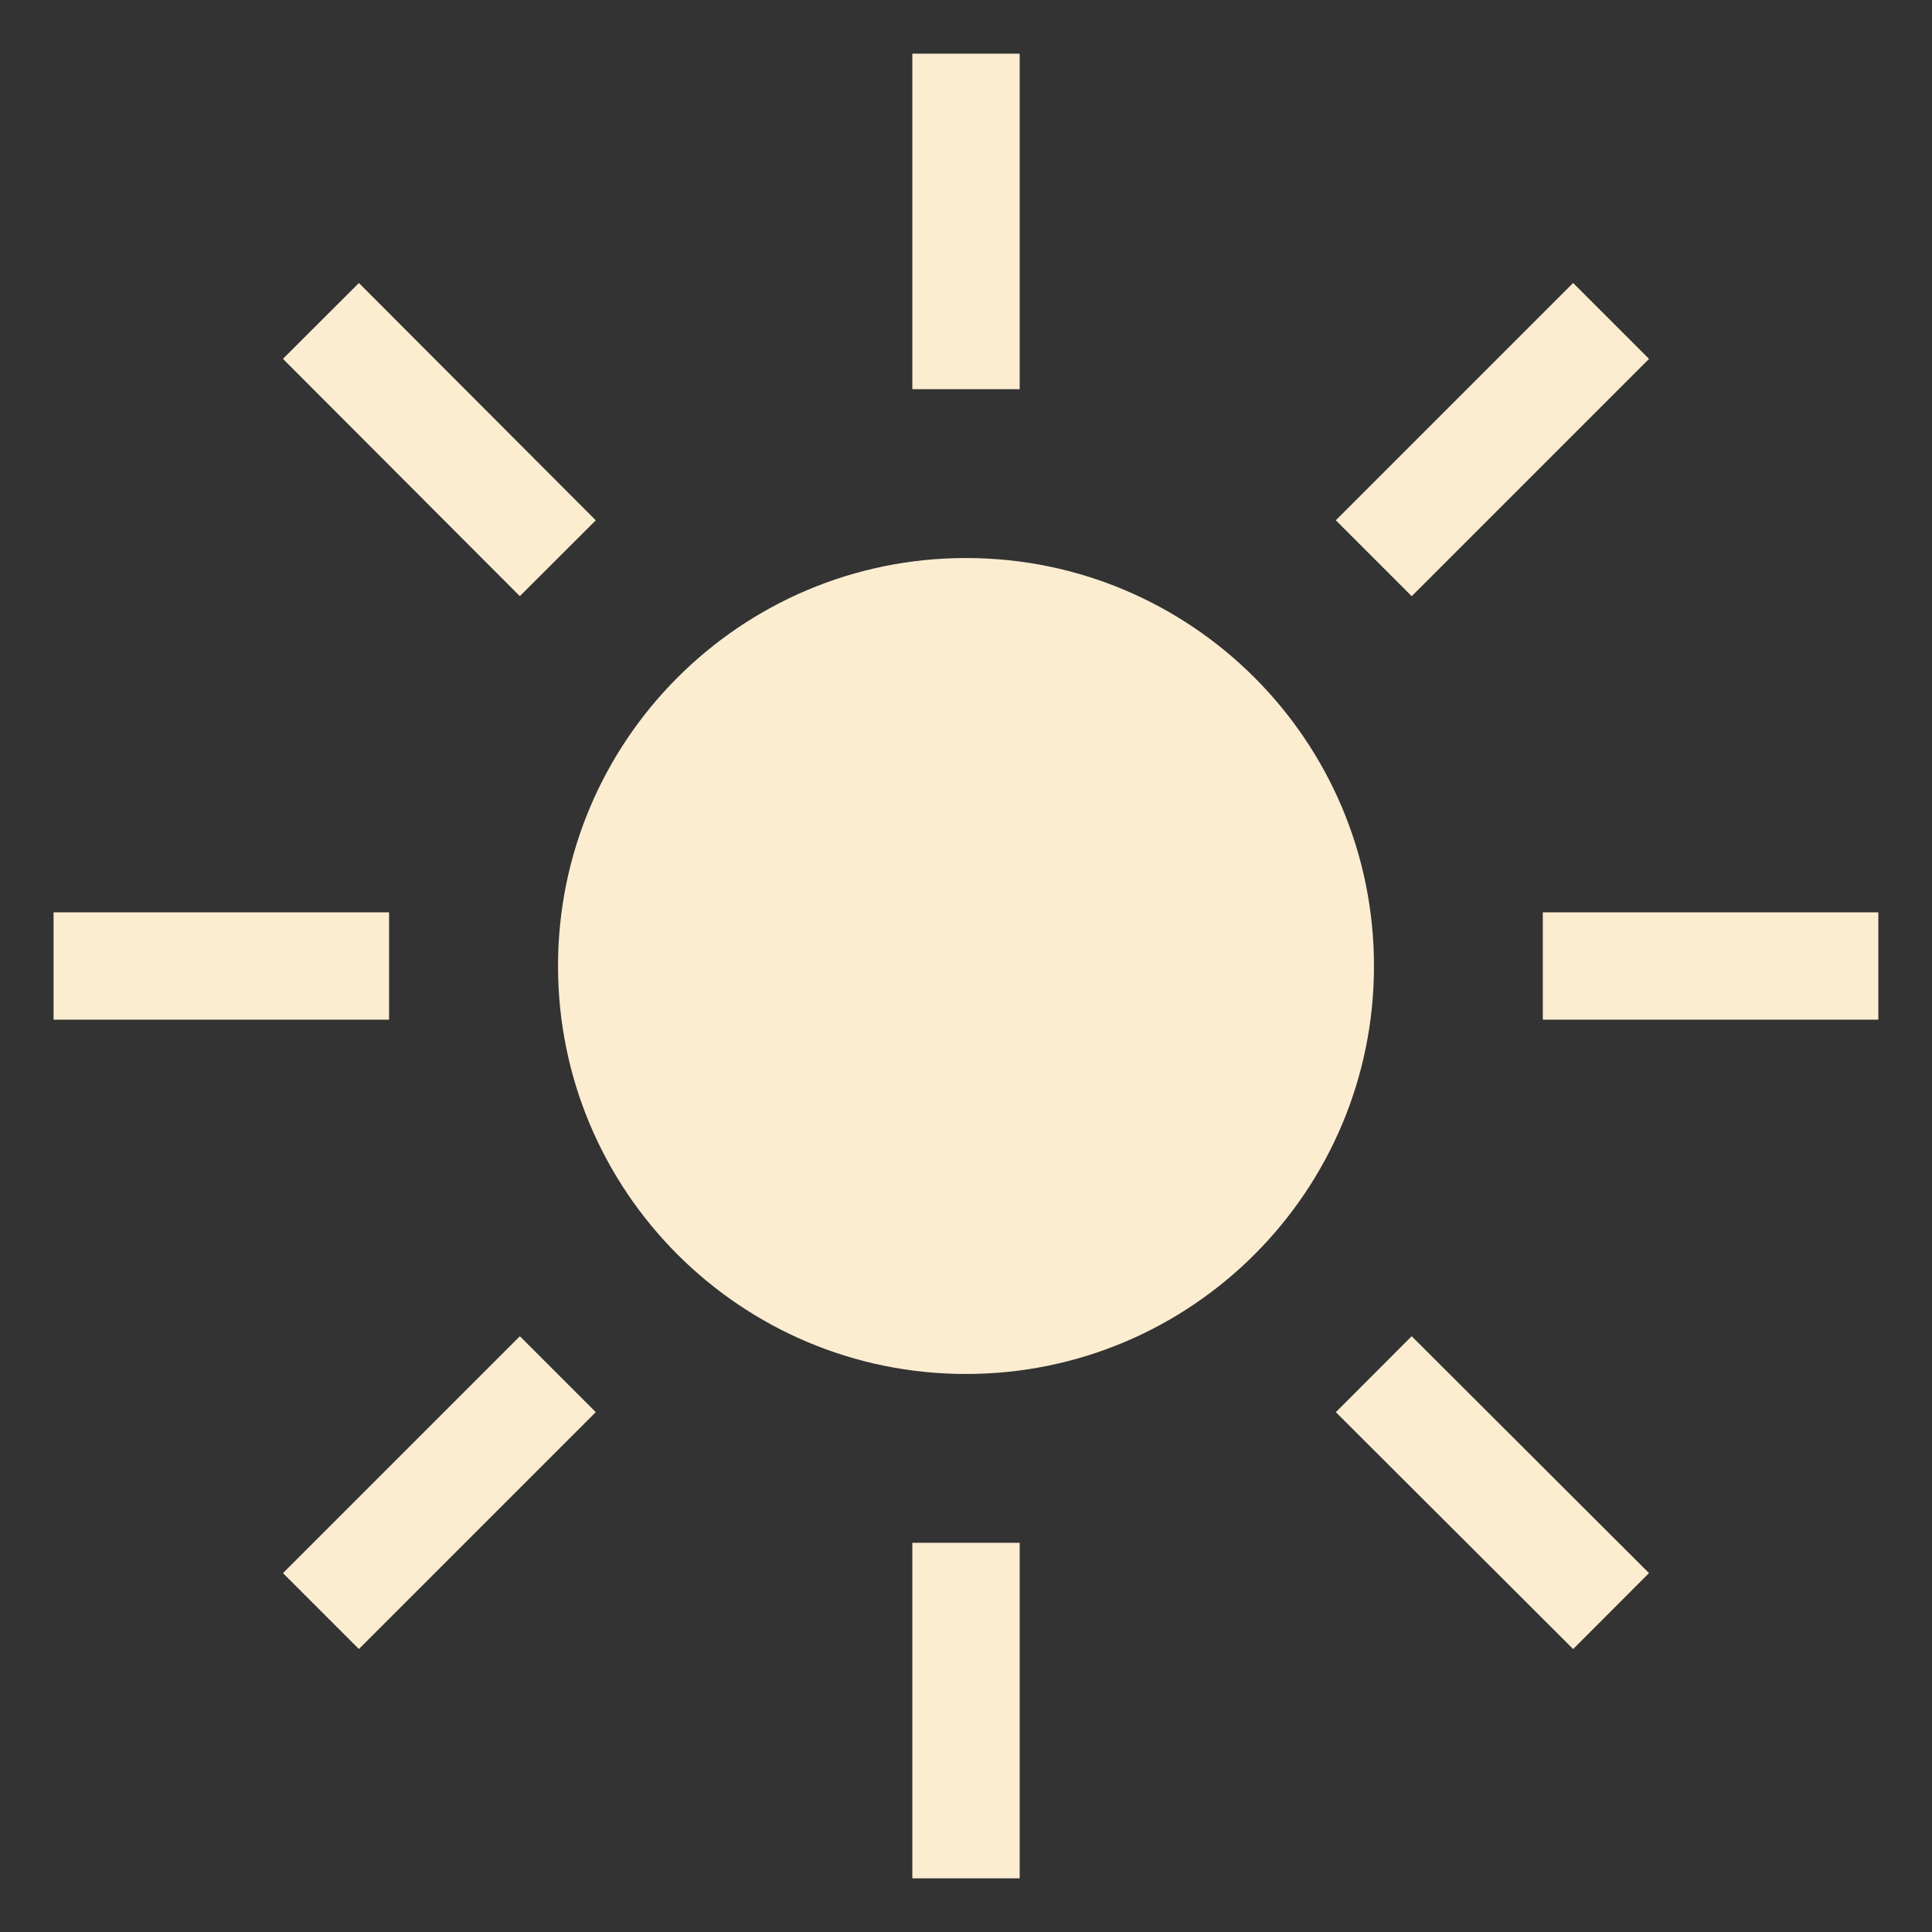 <svg width="18" height="18" viewBox="0 0 18 18" fill="none" xmlns="http://www.w3.org/2000/svg">
<rect x="0" y="0" width="18" height="18" fill="#333333" stroke="none"/>
<g clip-path="url(#clip0_3589_5090)">
<path d="M9 12.801C6.901 12.801 5.199 11.1 5.199 9C5.199 6.901 6.901 5.199 9 5.199C11.099 5.199 12.801 6.901 12.801 9C12.801 11.1 11.099 12.801 9 12.801Z" fill="#FCEDD1"/>
<path d="M9 0.5V3.626" stroke="#FCEDD1" stroke-miterlimit="10"/>
<path d="M9 14.374V17.5" stroke="#FCEDD1" stroke-miterlimit="10"/>
<path d="M0.499 9H3.625" stroke="#FCEDD1" stroke-miterlimit="10"/>
<path d="M14.374 9H17.5" stroke="#FCEDD1" stroke-miterlimit="10"/>
<path d="M2.99 2.99L5.197 5.201" stroke="#FCEDD1" stroke-miterlimit="10"/>
<path d="M12.799 12.803L15.01 15.01" stroke="#FCEDD1" stroke-miterlimit="10"/>
<path d="M15.01 2.99L12.799 5.201" stroke="#FCEDD1" stroke-miterlimit="10"/>
<path d="M5.197 12.803L2.99 15.01" stroke="#FCEDD1" stroke-miterlimit="10"/>
</g>
<defs>
<clipPath id="clip0_3589_5090">
<rect width="18" height="18" fill="white" transform="matrix(-1 0 0 1 18 0)"/>
</clipPath>
</defs>
</svg>
